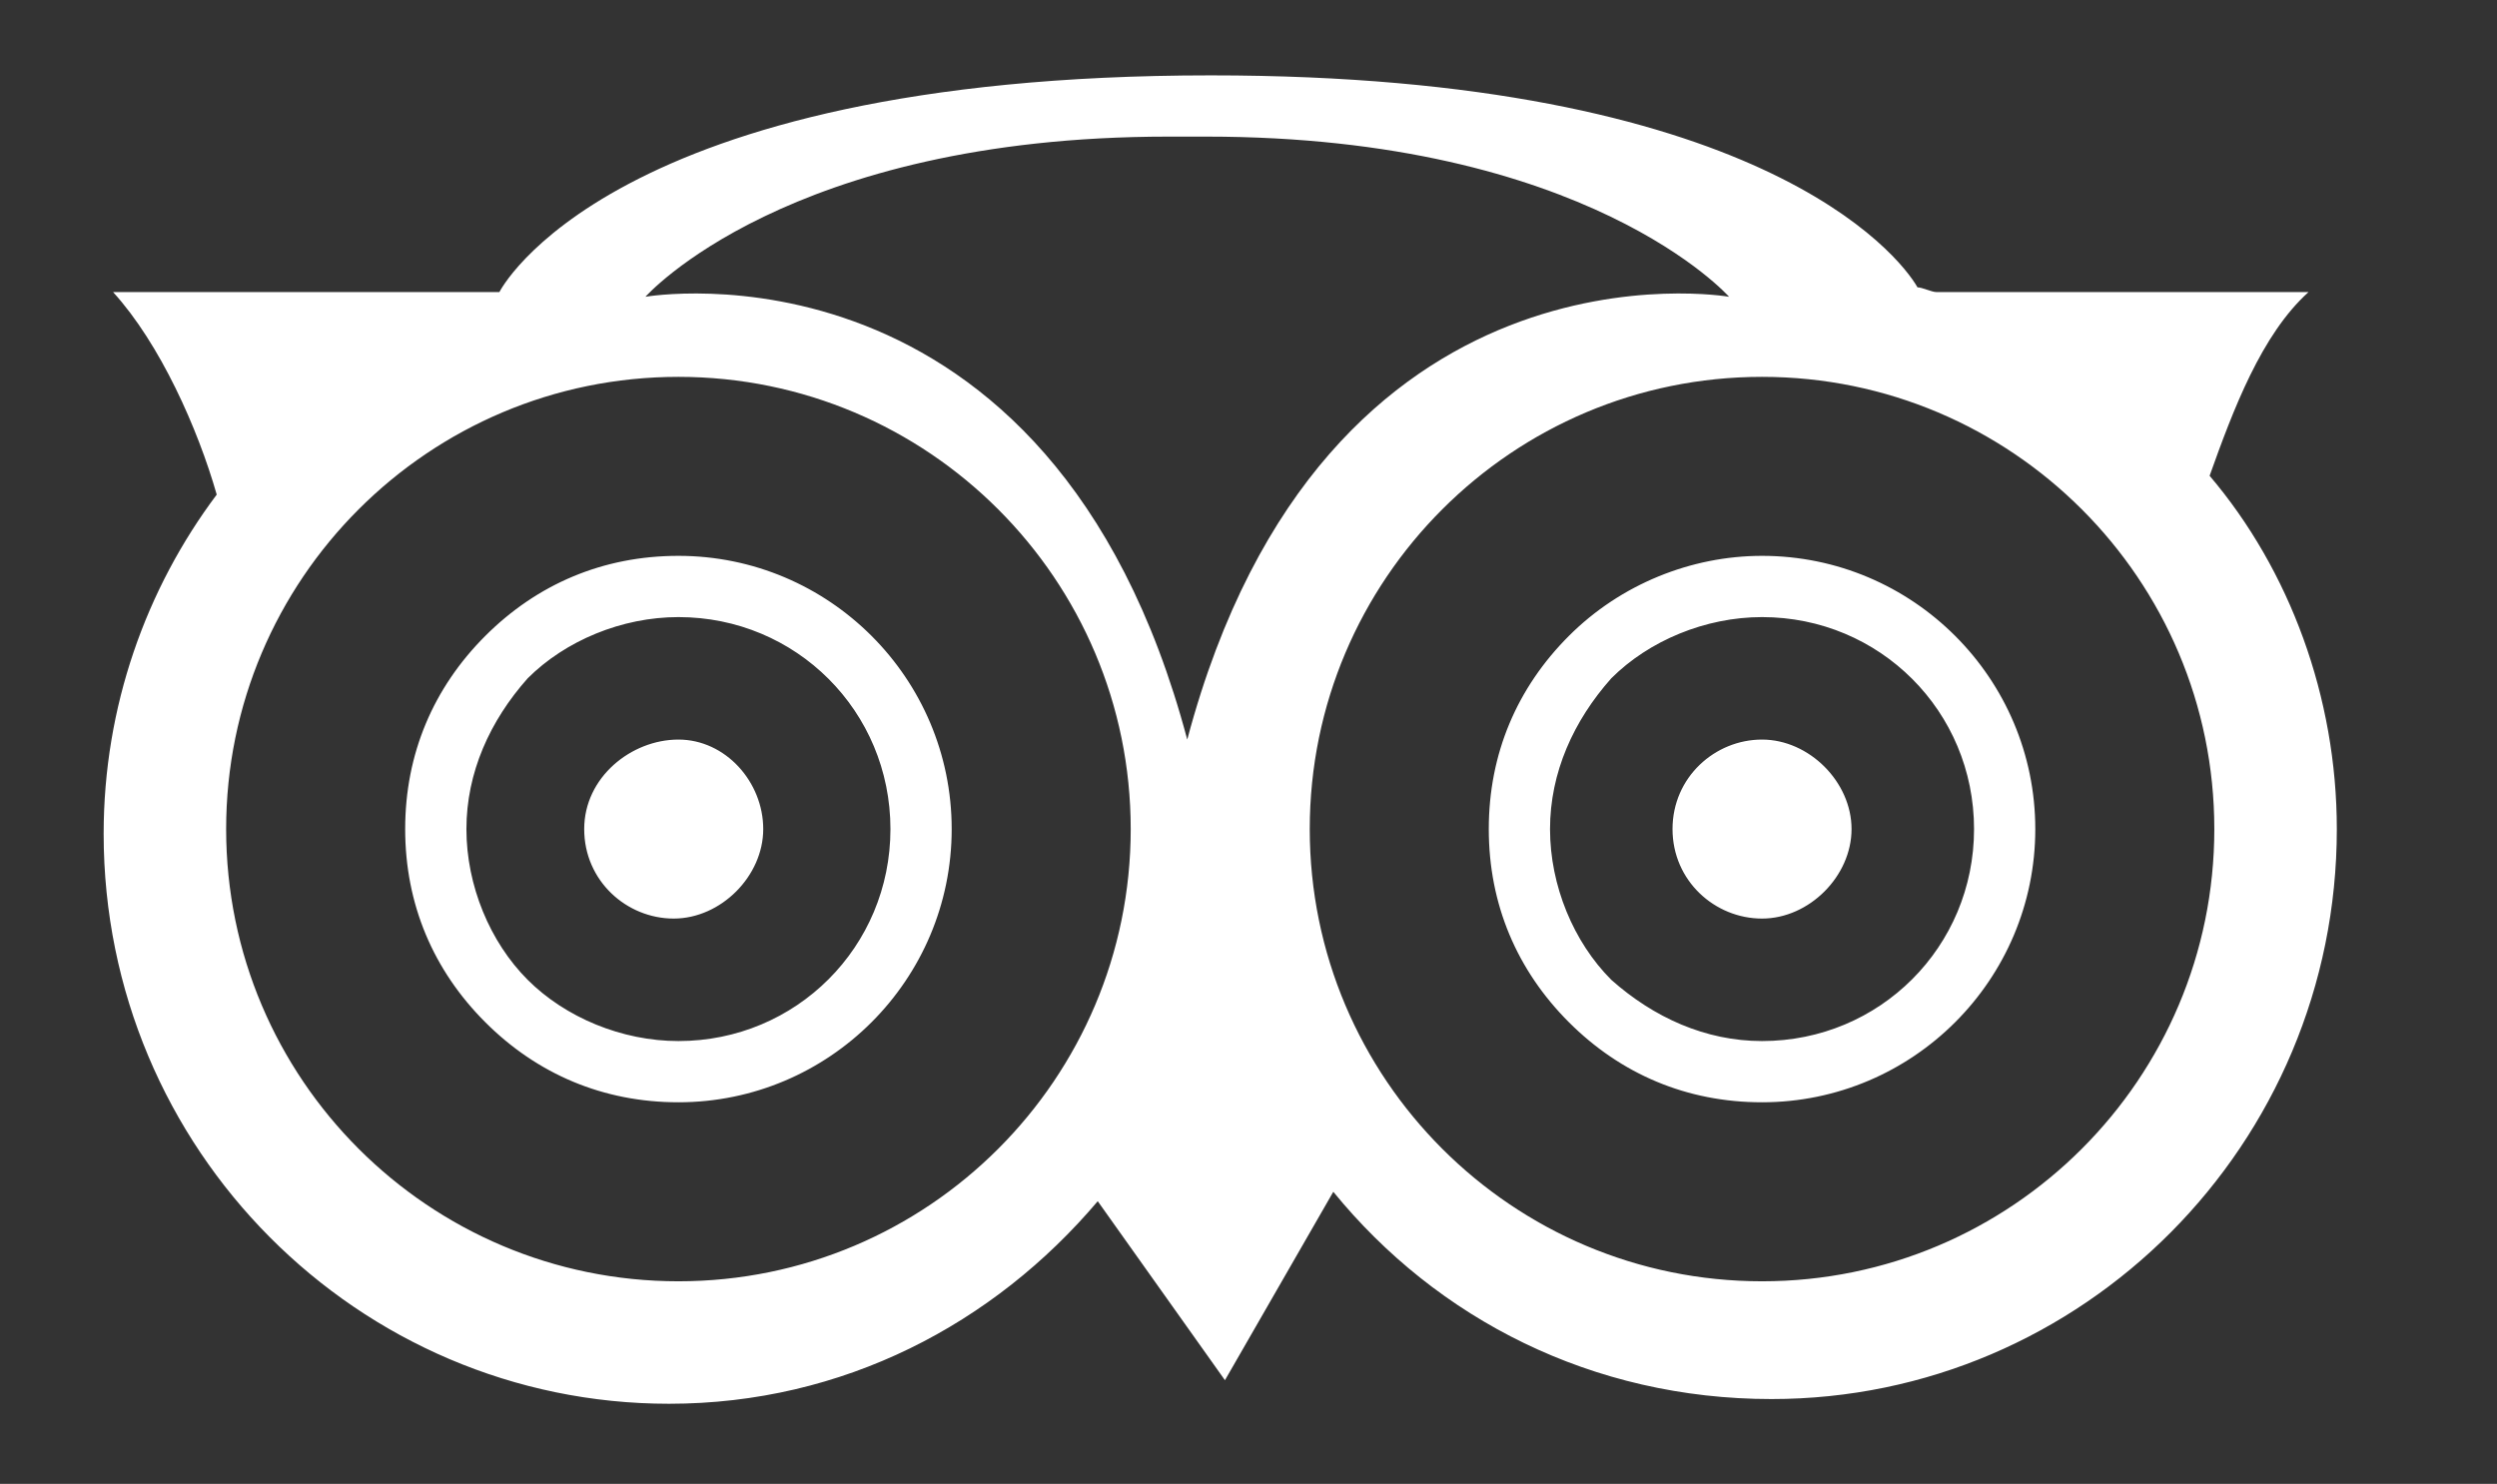 <?xml version="1.0" encoding="utf-8"?>
<!-- Generator: Adobe Illustrator 23.0.3, SVG Export Plug-In . SVG Version: 6.00 Build 0)  -->
<svg version="1.1" id="Ebene_1" xmlns:sketch="http://www.bohemiancoding.com/sketch/ns"
	 xmlns="http://www.w3.org/2000/svg" xmlns:xlink="http://www.w3.org/1999/xlink" x="0px" y="0px" viewBox="0 0 53 31.5"
	 style="enable-background:new 0 0 53 31.5;" xml:space="preserve">
<rect x="0" y="0" width="53" height="31.5" fill="#333333" stroke="none"/>
<style type="text/css">
	.st0{fill-rule:evenodd;clip-rule:evenodd;fill:#FFFFFF;}
</style>
<title></title>
<desc></desc>
<g id="black">
	<g id="slice" transform="translate(-600, -300)">
	</g>
	<g id="trip_advisor" transform="translate(9, 17)">
		<path class="st0" d="M37.9-6.9c0.5-1.4,1.1-3,2.1-3.9h-7.9c-0.1,0-0.3-0.1-0.4-0.1c-0.4-0.7-3.4-4.5-15-4.5
			c-12.8,0-15.1,4.6-15.1,4.6h-8.2c1,1.1,1.8,2.9,2.2,4.3c-1.5,2-2.4,4.5-2.4,7.2c0,6.7,5.4,12.1,12,12.1c3.7,0,6.9-1.7,9.1-4.3
			l2.7,3.8l2.3-4c2.2,2.7,5.5,4.4,9.3,4.4c6.6,0,12-5.4,12-12.1C40.6-2.2,39.6-4.9,37.9-6.9z M5.4,10.2c-5.3,0-9.6-4.3-9.6-9.6
			S0.1-9,5.4-9C10.7-9,15-4.7,15,0.6S10.7,10.2,5.4,10.2z M1.3-3.5C0.2-2.4-0.4-1-0.4,0.6s0.6,3,1.7,4.1c1.1,1.1,2.5,1.7,4.1,1.7
			c3.2,0,5.8-2.6,5.8-5.8c0-3.2-2.6-5.8-5.8-5.8C3.8-5.2,2.4-4.6,1.3-3.5z M2.2,3.8c-0.8-0.8-1.3-2-1.3-3.2c0-1.2,0.5-2.3,1.3-3.2
			c0.8-0.8,2-1.3,3.2-1.3c2.5,0,4.5,2,4.5,4.5s-2,4.5-4.5,4.5C4.2,5.1,3,4.6,2.2,3.8C2.2,3.8,3,4.6,2.2,3.8z M3.4,0.6
			c0,1.1,0.9,1.9,1.9,1.9s1.9-0.9,1.9-1.9S6.4-1.3,5.4-1.3S3.4-0.5,3.4,0.6z M28.4,10.2c-5.3,0-9.6-4.3-9.6-9.6S23.1-9,28.4-9
			S38-4.7,38,0.6S33.7,10.2,28.4,10.2z M24.3-3.5c-1.1,1.1-1.7,2.5-1.7,4.1s0.6,3,1.7,4.1c1.1,1.1,2.5,1.7,4.1,1.7
			c3.2,0,5.8-2.6,5.8-5.8c0-3.2-2.6-5.8-5.8-5.8C26.9-5.2,25.4-4.6,24.3-3.5z M25.2,3.8c-0.8-0.8-1.3-2-1.3-3.2
			c0-1.2,0.5-2.3,1.3-3.2c0.8-0.8,2-1.3,3.2-1.3c2.5,0,4.5,2,4.5,4.5s-2,4.5-4.5,4.5C27.2,5.1,26.1,4.6,25.2,3.8
			C25.2,3.8,26.1,4.6,25.2,3.8z M26.5,0.6c0,1.1,0.9,1.9,1.9,1.9s1.9-0.9,1.9-1.9s-0.9-1.9-1.9-1.9S26.5-0.5,26.5,0.6z M16.6-14.1
			c8.1,0,11.1,3.4,11.1,3.4s-8.6-1.5-11.5,9.4c-2.9-10.9-11.5-9.4-11.5-9.4s3-3.4,11.1-3.4H16.6z"/>
	</g>
</g>
</svg>
